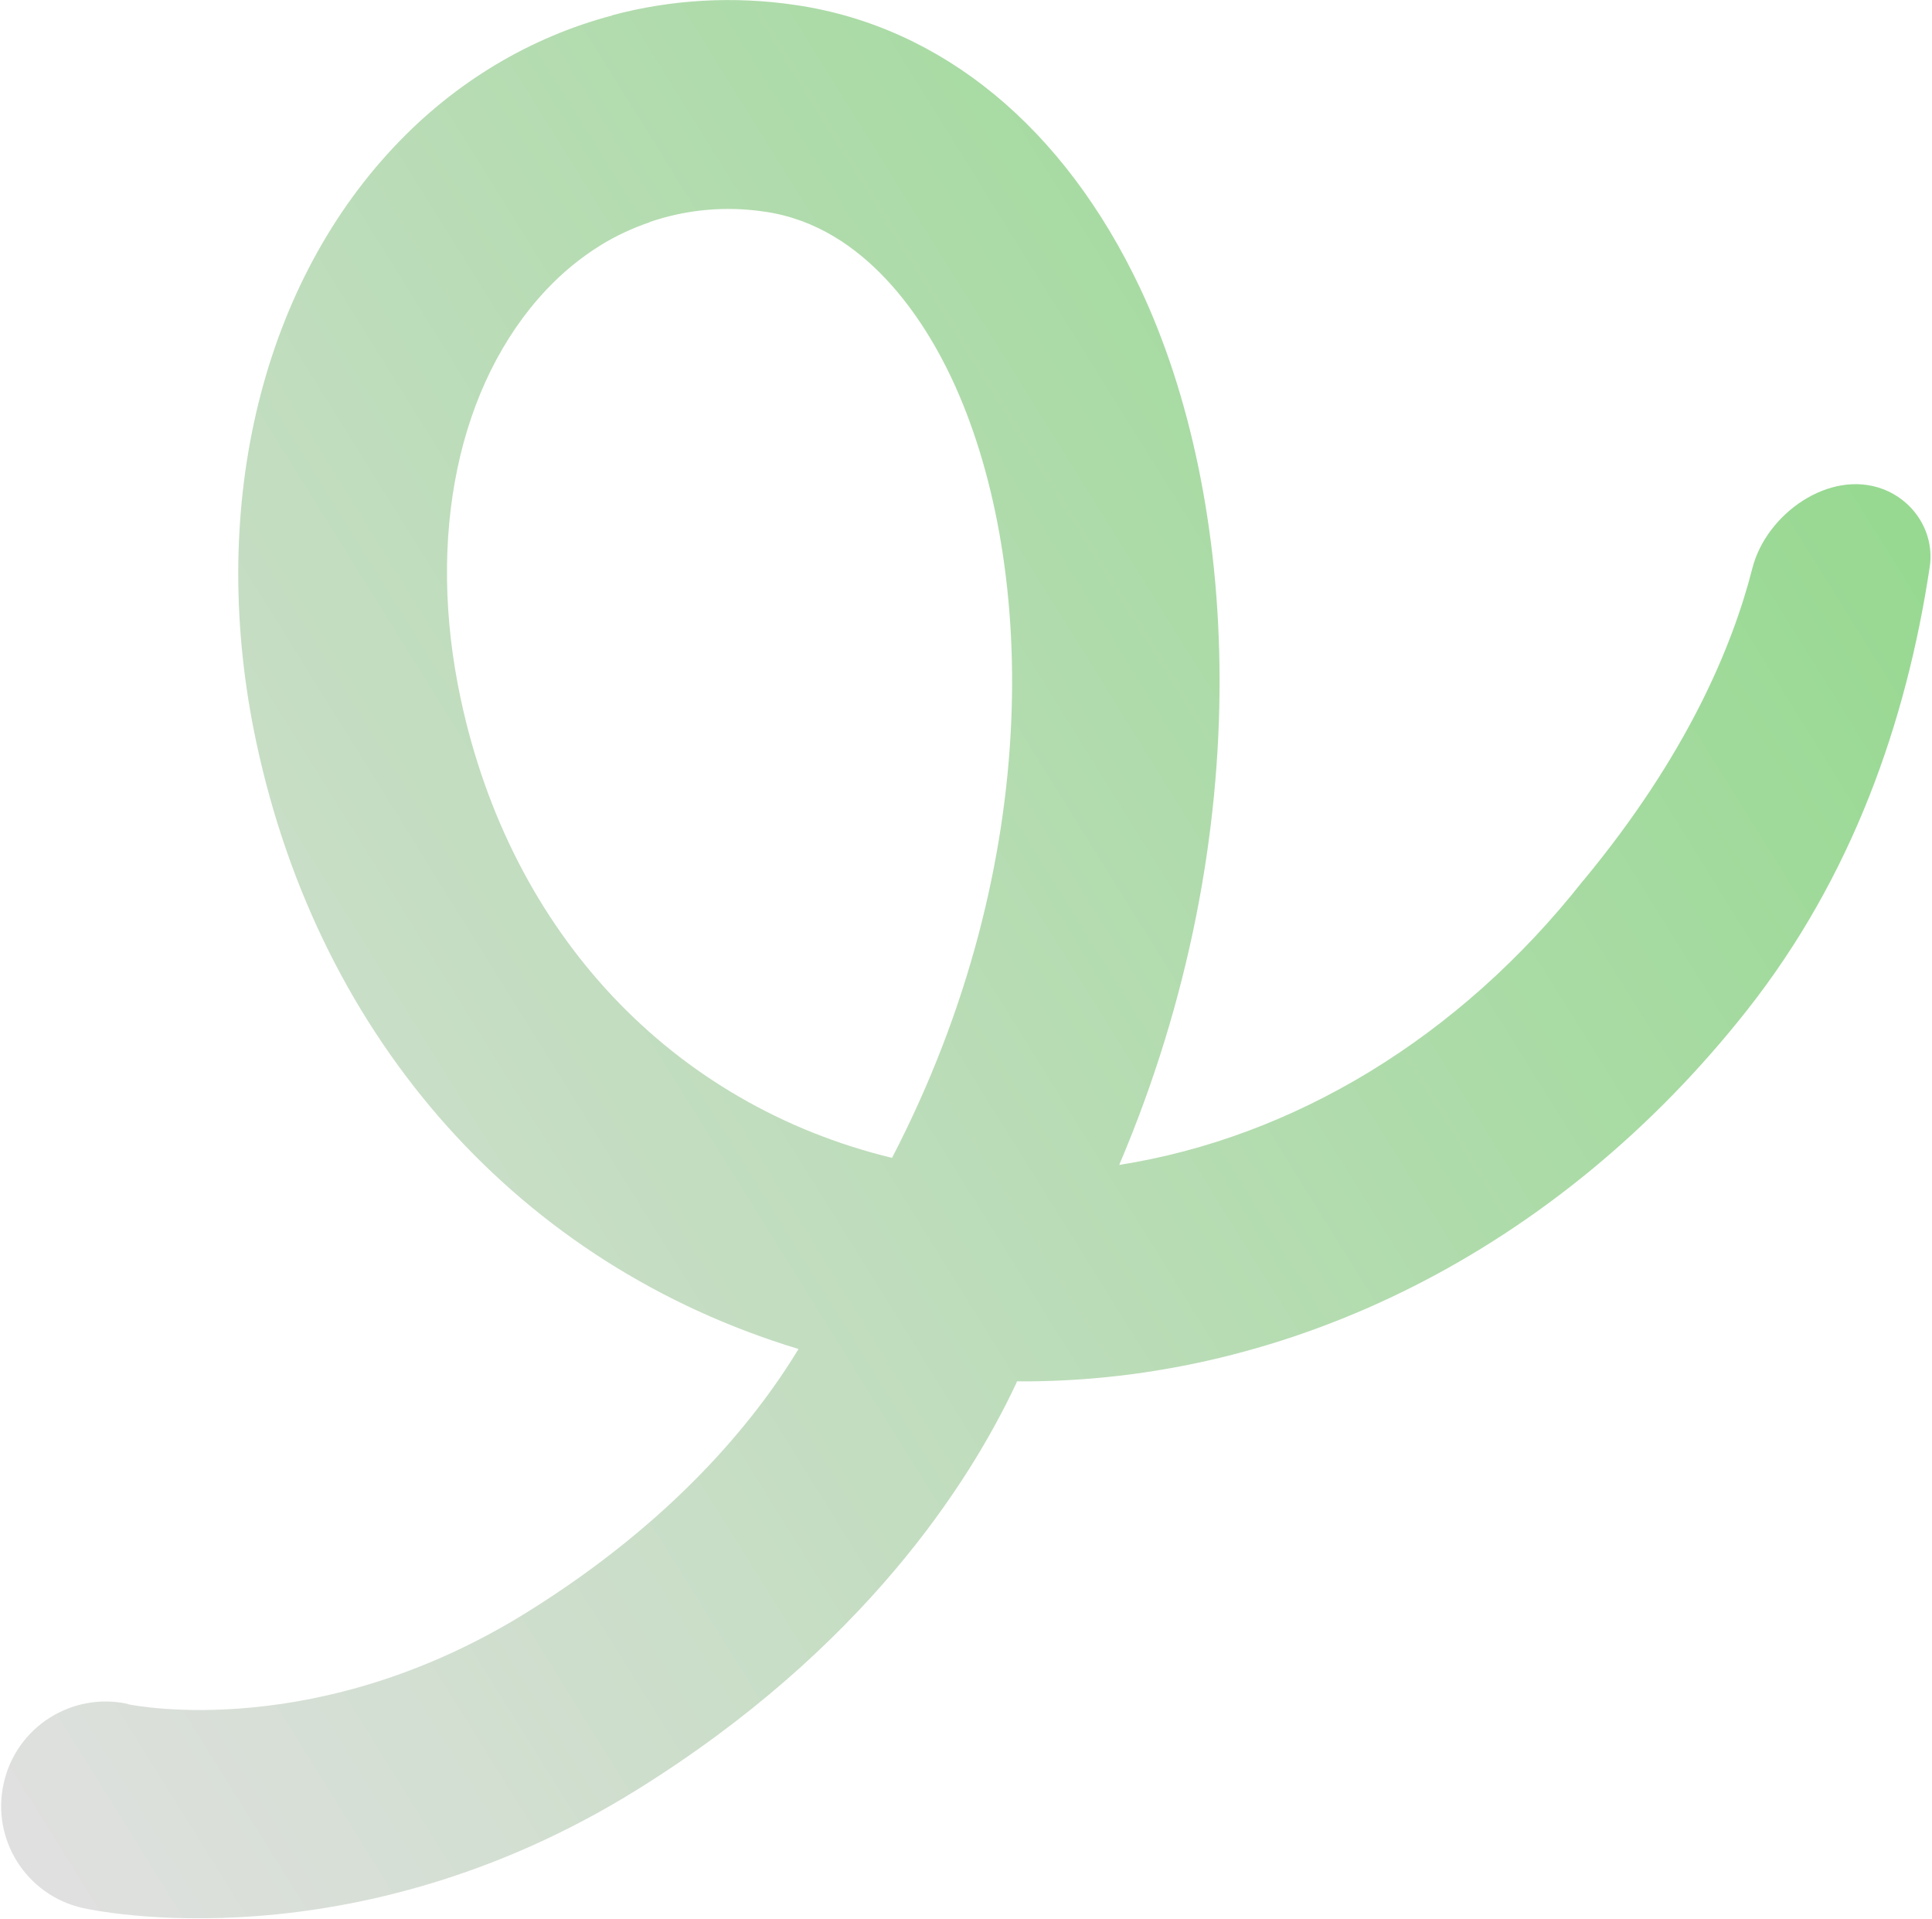 <svg xmlns="http://www.w3.org/2000/svg" width="743" height="738" fill="none"><path fill="url(#a)" fill-rule="evenodd" d="m391.135 531.197-.398.842.02.181-.075.001c-17.793 37.879-58.534 101.798-145.58 155.949-109.355 68.029-209.191 46.501-213.377 45.526-21.645-4.924-35.2-26.404-30.276-48.049 4.853-21.608 26.26-35.118 47.777-30.4l-.025.108c3.534.709 73.58 14.337 153.483-35.371 56.285-35.014 87.58-73.527 104.423-101.228-106.66-32.279-183.91-118.056-208.513-233.207-18.8-88.1.985-173.778 52.876-228.998 23.567-25.11 52.559-42.278 83.964-50.601l-.013-.075c22.657-6.058 46.626-7.516 70.848-3.903 56.115 8.356 103.06 47.106 132.268 108.986 37.598 79.802 46.394 208.887-8.116 337.011 66.74-10.501 130.613-48.644 178.438-109.342l.073-.045c39.821-48.062 57.368-90.093 64.972-120.015 5.36-21.091 29.758-38.178 50.128-30.52 12.313 4.628 20.05 16.996 18.091 30.004-9.026 59.929-29.911 119.21-70.124 170.256-72.713 92.329-175.995 143.638-280.864 142.89ZM249.88 85.445l-.014-.076c14.055-4.776 29.08-6.281 44.569-3.923 38.708 5.733 61.356 42.46 71.428 63.784 32.433 68.775 36.524 185.678-22.818 300.029-84.718-20.574-146.659-86.38-165.875-176.55-13.342-62.363-1.018-121.138 32.867-157.22 6.348-6.756 13.35-12.463 20.746-17.064 6.073-3.778 12.484-6.702 19.097-8.98Z" clip-rule="evenodd"/><defs><linearGradient id="a" x1="-95.647" x2="663.423" y1="551.547" y2="79.334" gradientUnits="userSpaceOnUse"><stop stop-color="#E0E0E0"/><stop offset="1" stop-color="#97D991"/></linearGradient></defs></svg>
